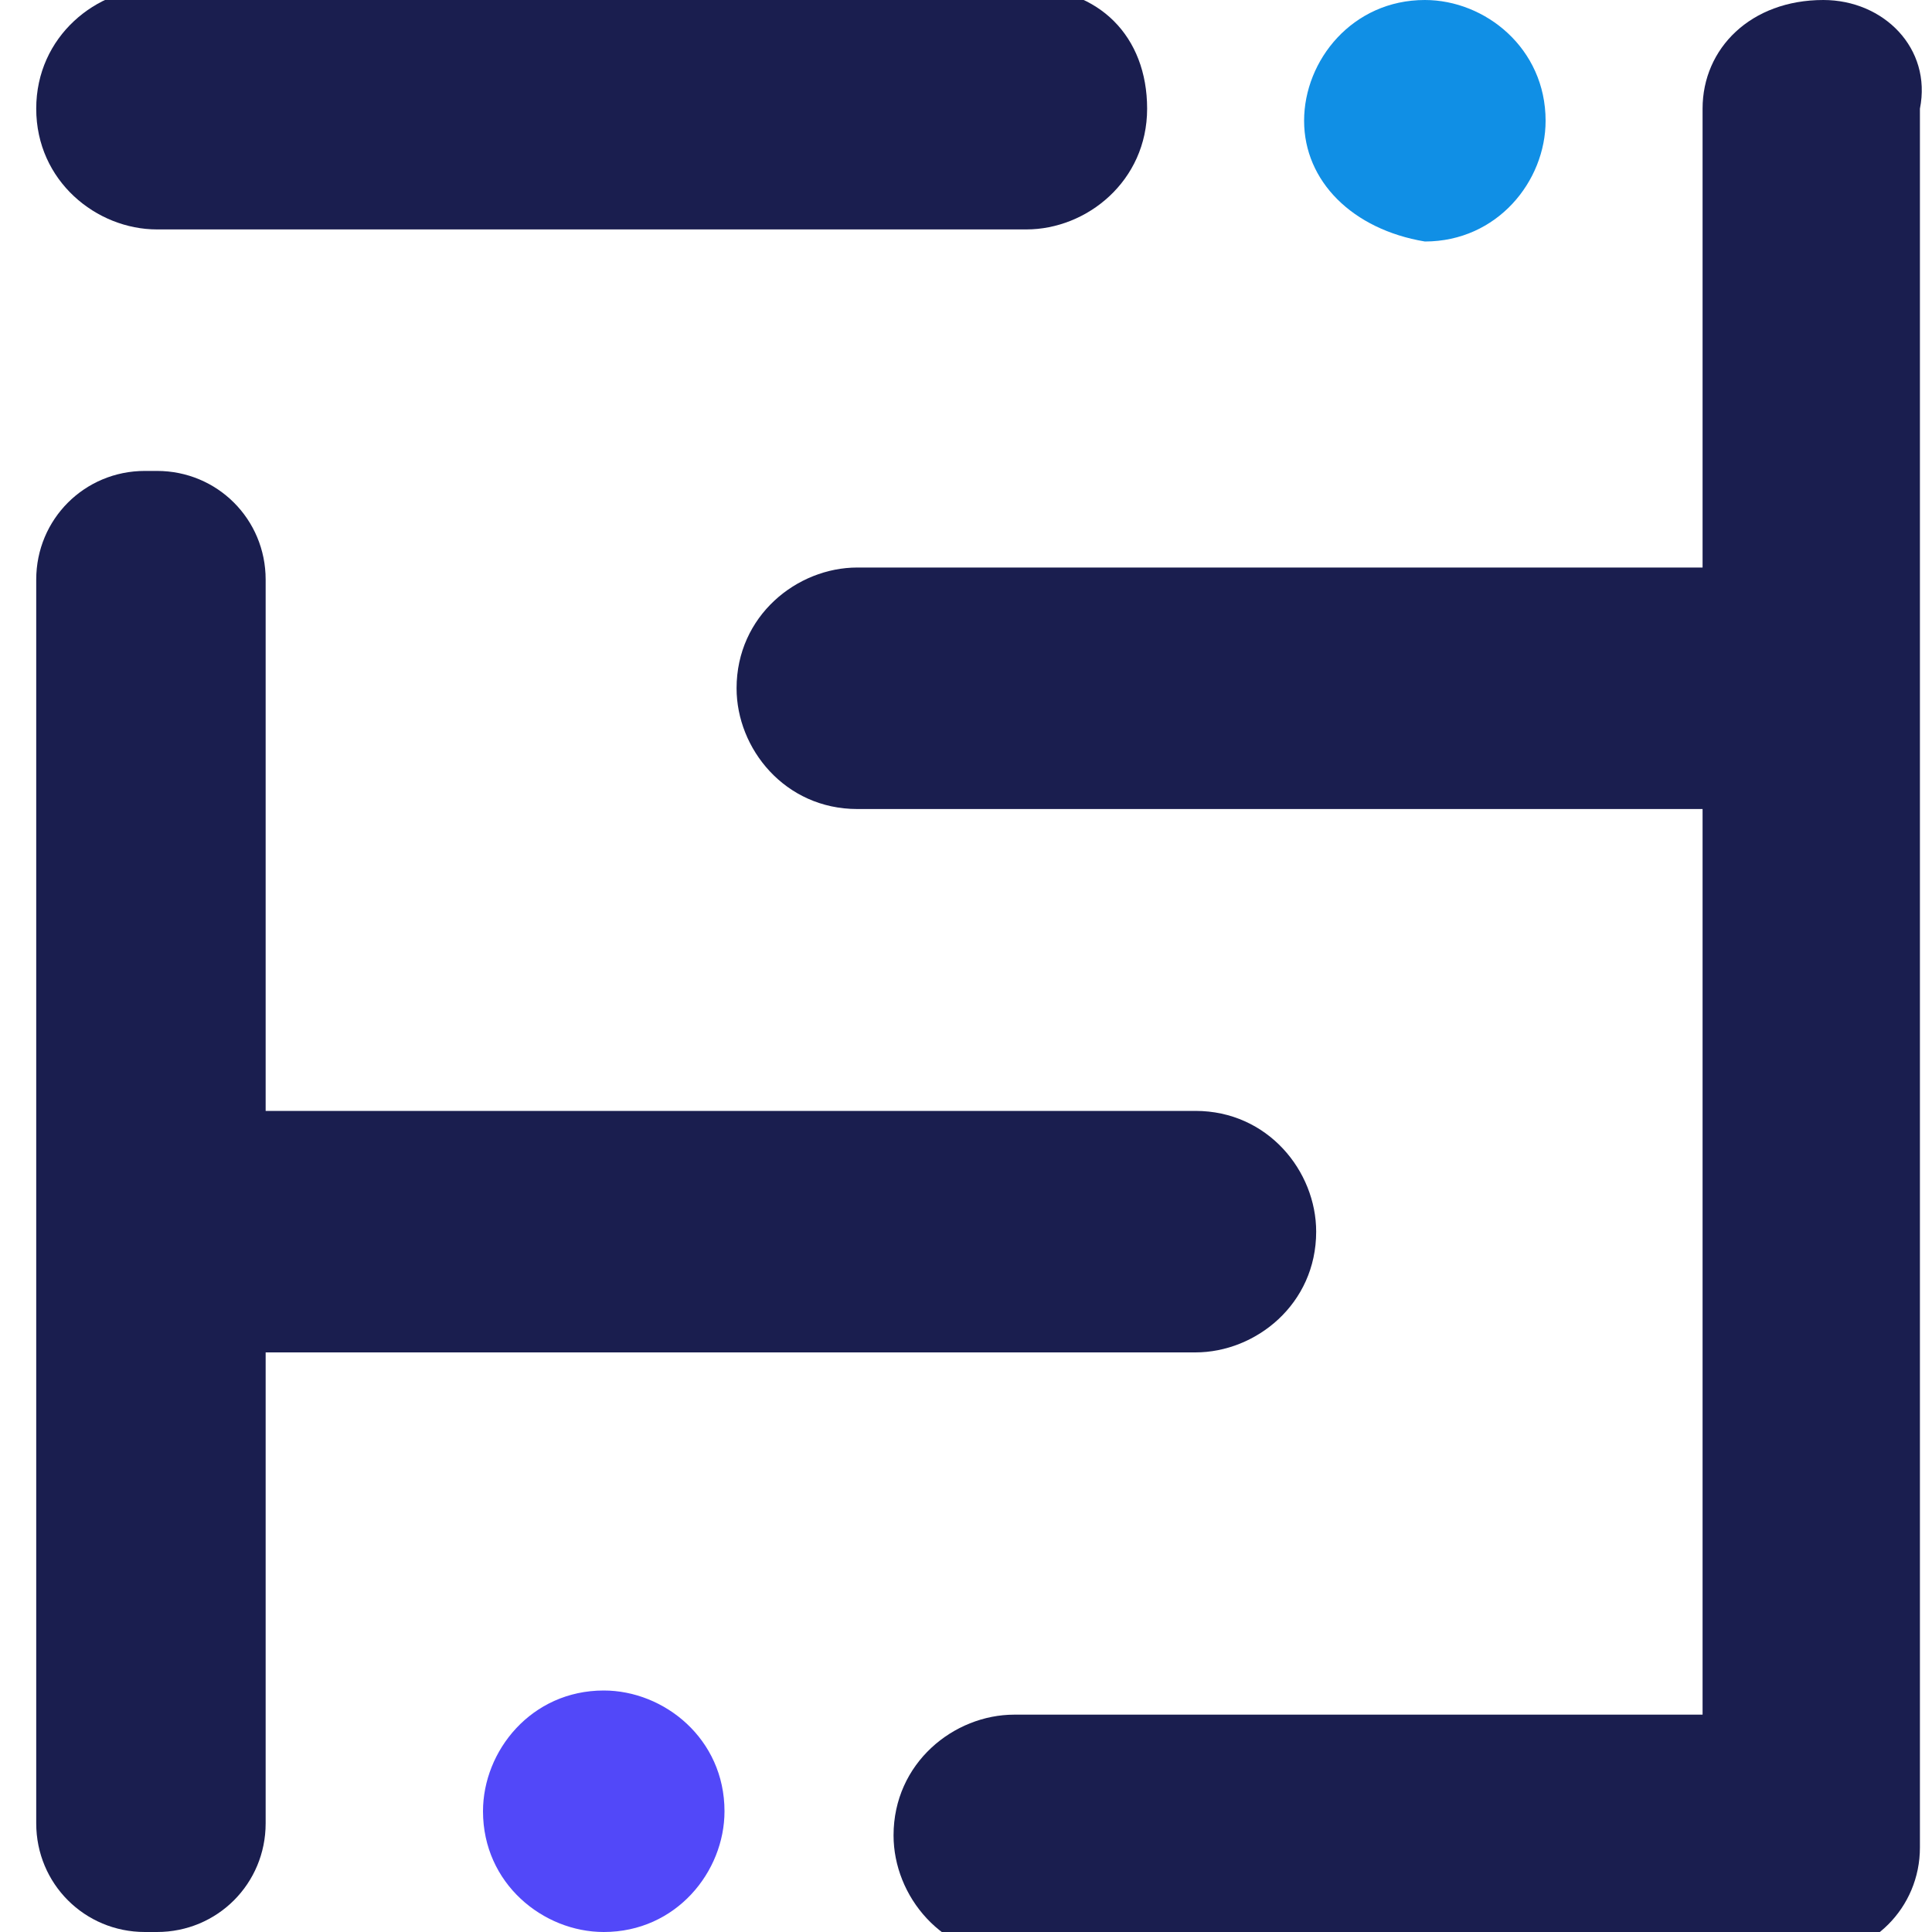 <?xml version="1.0" encoding="utf-8"?>
<!-- Generator: Adobe Illustrator 24.3.0, SVG Export Plug-In . SVG Version: 6.00 Build 0)  -->
<svg version="1.1" id="Layer_1" xmlns="http://www.w3.org/2000/svg" xmlns:xlink="http://www.w3.org/1999/xlink" x="0px" y="0px"
	 viewBox="0 0 16 16" style="enable-background:new 0 0 16 16;" xml:space="preserve">
<style type="text/css">
	.st0{fill:#1A1E4F;}
	.st1{fill:#5248F9;}
	.st2{fill:#108FE5;}
</style>
<g>
	<g>
		<path class="st0" d="M15.1,0L15.1,0c-0.6,0-1,0.4-1,0.9v3.8h-7c-0.5,0-1,0.4-1,1c0,0.5,0.4,1,1,1h7v7.5H8.4c-0.5,0-1,0.4-1,1
			c0,0.5,0.4,1,1,1H15h0h0c0.5,0,0.9-0.4,0.9-0.9V0.9C16,0.4,15.6,0,15.1,0z"/>
		<path class="st0" d="M9.9,11.2c0.5,0,1-0.4,1-1c0-0.5-0.4-1-1-1H2.2V4.8c0-0.5-0.4-0.9-0.9-0.9H1.2c-0.5,0-0.9,0.4-0.9,0.9v10.3
			c0,0.5,0.4,0.9,0.9,0.9h0.1c0.5,0,0.9-0.4,0.9-0.9v-3.9H9.9z"/>
		<path class="st0" d="M1.3,1.9h7.2c0.5,0,1-0.4,1-1s-0.4-1-1-1H1.3c-0.5,0-1,0.4-1,1S0.8,1.9,1.3,1.9z"/>
	</g>
	<path class="st1" d="M4,15L4,15c0-0.5,0.4-1,1-1h0c0.5,0,1,0.4,1,1v0c0,0.5-0.4,1-1,1h0C4.5,16,4,15.6,4,15z"/>
	<path class="st2" d="M10.8,1L10.8,1c0-0.5,0.4-1,1-1h0c0.5,0,1,0.4,1,1v0c0,0.5-0.4,1-1,1h0C11.2,1.9,10.8,1.5,10.8,1z"/>
</g>
</svg>
